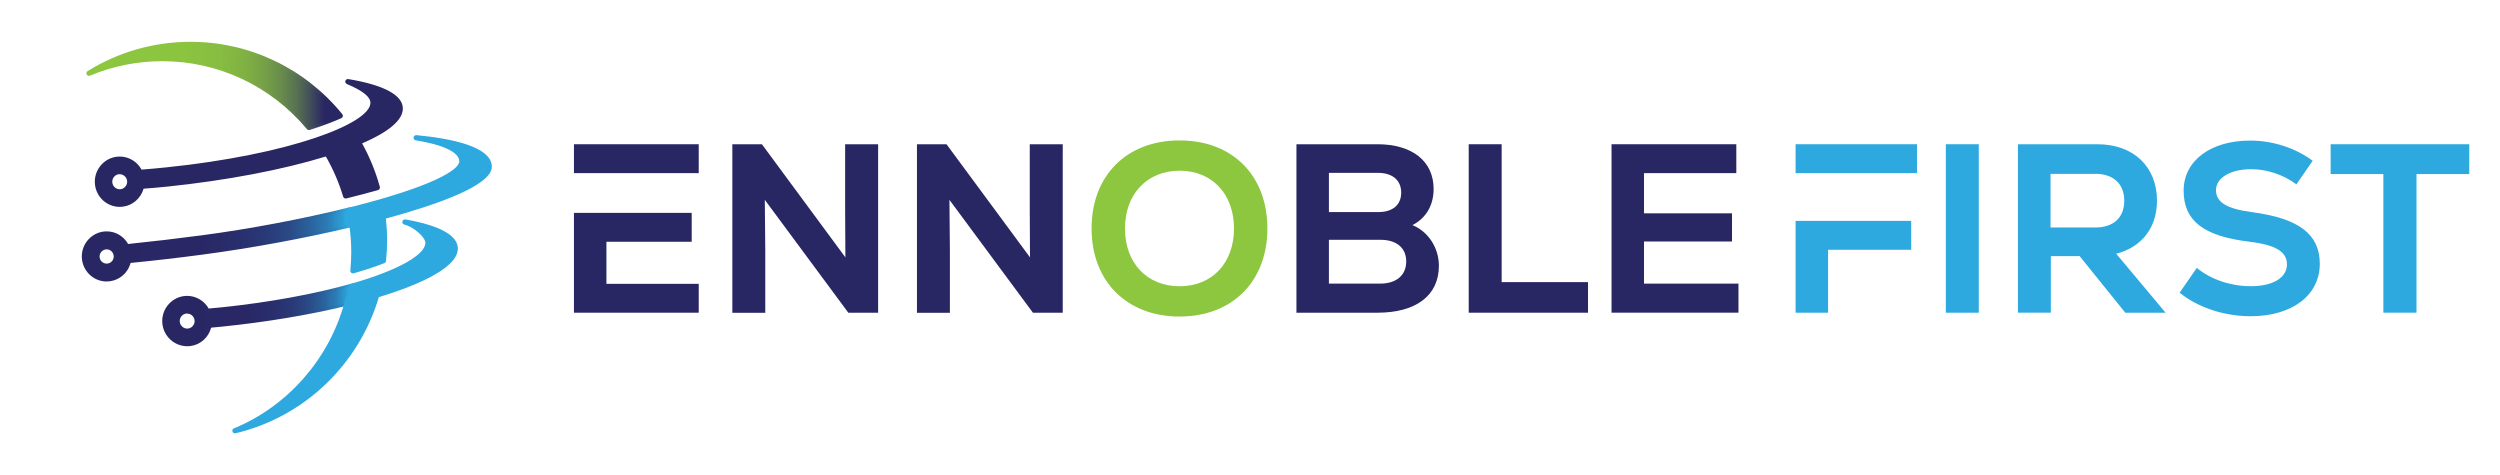 <?xml version="1.0" encoding="UTF-8"?> <svg xmlns="http://www.w3.org/2000/svg" width="342" height="65" viewBox="0 0 342 65" fill="none"><path d="M120.127 19.732V42.779H116.049L104.626 27.339L104.689 34.19V42.787H100.183V19.732H104.227L115.649 35.208L115.614 28.654V19.732H120.12H120.127Z" fill="#292664"></path><path d="M145.383 19.732V42.779H141.305L129.882 27.339L129.945 34.19V42.787H125.439V19.732H129.483L140.905 35.208L140.87 28.654V19.732H145.376H145.383Z" fill="#292664"></path><path d="M149.328 31.256C149.328 24.009 154.129 19.209 161.368 19.209C168.607 19.209 173.379 24.016 173.379 31.256C173.379 38.495 168.579 43.303 161.368 43.303C154.157 43.303 149.328 38.495 149.328 31.256ZM168.81 31.256C168.81 26.547 165.811 23.352 161.368 23.352C156.925 23.352 153.898 26.547 153.898 31.256C153.898 35.964 156.897 39.16 161.368 39.16C165.839 39.16 168.81 35.964 168.81 31.256Z" fill="#8DC63F"></path><path d="M196.841 36.36C196.841 40.411 193.744 42.779 188.418 42.779H177.353V19.732H188.418C193.183 19.732 196.119 22.037 196.119 25.854C196.119 28.124 195.04 29.87 193.218 30.796C195.341 31.652 196.841 33.857 196.841 36.36ZM181.795 23.649V29.015H188.516C190.541 29.015 191.683 28.025 191.683 26.349C191.683 24.674 190.506 23.649 188.516 23.649H181.795ZM192.37 35.766C192.37 33.893 191.032 32.804 188.845 32.804H181.795V38.799H188.81C191.032 38.799 192.37 37.647 192.37 35.766Z" fill="#292664"></path><path d="M200.92 19.732H205.426V38.594H217.241V42.779H200.92V19.732Z" fill="#292664"></path><path d="M237.823 38.792V42.773H220.457V19.732H237.528V23.684H224.9V29.184H236.94V33.037H224.9V38.799H237.823V38.792Z" fill="#292664"></path><path d="M266.19 19.732H270.696V42.779H266.19V19.732Z" fill="#2DA9E0"></path><path d="M284.501 35.038H280.556V42.773H276.05V19.732H286.919C291.88 19.732 295.076 22.828 295.076 27.438C295.076 31.128 293.023 33.794 289.498 34.713L296.253 42.779H290.738L284.501 35.045V35.038ZM286.618 23.783H280.514V31.121H286.618C289.133 31.121 290.598 29.771 290.598 27.466C290.598 25.162 289.126 23.776 286.618 23.776V23.783Z" fill="#2DA9E0"></path><path d="M298.173 40.044L300.521 36.65C302.448 38.234 305.153 39.153 307.893 39.153C310.928 39.153 312.855 38 312.855 36.155C312.855 34.409 311.257 33.49 307.662 33.059C301.432 32.302 298.72 30.195 298.72 26.081C298.72 21.966 302.441 19.23 307.823 19.23C310.921 19.23 314.025 20.248 316.373 21.994L314.151 25.218C312.322 23.868 310.108 23.147 307.949 23.147C305.111 23.147 303.149 24.334 303.149 26.01C303.149 27.685 304.621 28.576 308.174 29.036C314.509 29.891 317.347 32.062 317.347 36.084C317.347 40.397 313.562 43.26 307.886 43.26C304.326 43.26 300.738 42.108 298.159 40.036L298.173 40.044Z" fill="#2DA9E0"></path><path d="M337.788 23.811H330.577V42.773H326.043V23.811H318.832V19.732H337.795V23.811H337.788Z" fill="#2DA9E0"></path><path d="M95.586 19.732H78.515V23.684H95.586V19.732Z" fill="#292664"></path><path d="M82.958 38.828V33.073H94.626V29.121H82.958H78.515V33.073V38.828V42.779H82.958H95.586V38.828H82.958Z" fill="#292664"></path><path d="M262.245 19.732H245.636V23.684H262.245V19.732Z" fill="#2DA9E0"></path><path d="M261.453 30.216H250.079H245.636V34.169V42.779H250.079V34.169H261.453V30.216Z" fill="#2DA9E0"></path><path d="M42.257 17.795C42.152 17.795 42.054 17.752 41.99 17.668C37.057 11.757 29.846 8.371 22.201 8.371C18.781 8.371 15.452 9.035 12.306 10.35C12.264 10.371 12.214 10.379 12.172 10.379C12.046 10.379 11.92 10.308 11.857 10.188C11.773 10.025 11.829 9.82 11.983 9.728C16.209 7.105 21.072 5.719 26.055 5.719C34.121 5.719 41.696 9.325 46.826 15.617C46.896 15.702 46.924 15.815 46.896 15.921C46.868 16.027 46.798 16.119 46.7 16.162C45.466 16.713 44.002 17.257 42.355 17.781C42.32 17.795 42.285 17.795 42.25 17.795H42.257Z" fill="url(#paint0_linear_6827_8188)"></path><path d="M42.257 17.441C43.89 16.925 45.34 16.388 46.56 15.836C41.689 9.869 34.31 6.066 26.055 6.066C20.96 6.066 16.209 7.515 12.172 10.018C15.263 8.724 18.648 8.01 22.201 8.01C30.253 8.01 37.45 11.672 42.257 17.434V17.441Z" fill="url(#paint1_linear_6827_8188)"></path><path d="M16.377 28.3C14.667 28.3 13.217 27.014 12.999 25.303C12.754 23.422 14.079 21.69 15.943 21.443C16.09 21.422 16.237 21.415 16.384 21.415C17.625 21.415 18.767 22.107 19.363 23.203C20.498 23.111 21.64 23.012 22.782 22.892C39.412 21.174 50.624 16.953 50.673 14.083C50.687 13.256 49.629 12.408 47.45 11.495C47.288 11.425 47.197 11.248 47.246 11.071C47.288 10.916 47.429 10.817 47.583 10.817C47.604 10.817 47.618 10.817 47.639 10.817C52.558 11.63 55.137 13.037 55.109 14.875C55.088 16.43 53.21 18.028 49.538 19.619C50.582 21.499 51.395 23.5 51.963 25.564C52.012 25.755 51.907 25.946 51.717 26.003C50.323 26.399 48.858 26.78 47.365 27.148C47.337 27.148 47.309 27.155 47.281 27.155C47.127 27.155 46.994 27.056 46.945 26.901C46.37 24.992 45.578 23.147 44.576 21.407C38.641 23.232 30.939 24.695 22.866 25.529C21.794 25.642 20.715 25.734 19.643 25.812C19.264 27.12 18.164 28.096 16.819 28.272C16.672 28.293 16.517 28.3 16.37 28.3H16.377ZM16.384 23.825C16.342 23.825 16.3 23.825 16.251 23.832C15.978 23.868 15.739 24.009 15.571 24.228C15.403 24.448 15.333 24.716 15.368 24.992C15.438 25.501 15.866 25.89 16.377 25.89C16.419 25.89 16.468 25.89 16.51 25.883C16.812 25.84 17.078 25.663 17.239 25.402C17.365 25.197 17.421 24.964 17.386 24.73C17.351 24.44 17.197 24.193 16.959 24.023C16.784 23.896 16.58 23.832 16.377 23.832L16.384 23.825Z" fill="#292664"></path><path d="M54.759 14.868C54.787 13.178 52.082 11.906 47.583 11.163C49.762 12.075 51.038 12.987 51.023 14.083C50.968 17.533 38.34 21.634 22.817 23.238C21.598 23.366 20.372 23.472 19.159 23.571C18.613 22.369 17.358 21.605 15.992 21.789C14.317 22.008 13.133 23.564 13.35 25.253C13.567 26.943 15.109 28.138 16.784 27.919C18.115 27.742 19.117 26.731 19.377 25.473C20.512 25.388 21.668 25.289 22.838 25.169C31.318 24.292 39.026 22.765 44.752 20.983C45.817 22.793 46.679 24.744 47.288 26.795C48.802 26.427 50.253 26.038 51.626 25.649C51.023 23.451 50.141 21.372 49.033 19.442C52.614 17.943 54.731 16.352 54.752 14.868H54.759ZM17.547 25.579C17.337 25.918 16.987 26.165 16.566 26.222C15.816 26.321 15.13 25.784 15.025 25.027C14.927 24.271 15.459 23.578 16.209 23.479C16.559 23.429 16.896 23.528 17.169 23.719C17.477 23.931 17.695 24.271 17.744 24.667C17.786 24.999 17.709 25.31 17.547 25.572V25.579Z" fill="#292664"></path><path d="M48.276 37.399C48.192 37.399 48.115 37.371 48.052 37.315C47.961 37.237 47.919 37.124 47.926 37.011C48.01 36.141 48.052 35.278 48.052 34.458C48.052 33.257 47.961 32.047 47.779 30.761L47.436 28.81C47.422 28.739 47.429 28.668 47.457 28.598C47.499 28.491 47.59 28.414 47.702 28.392C47.982 28.329 48.248 28.258 48.522 28.195C59.061 25.501 62.825 23.26 62.832 22.072C62.839 20.856 60.666 19.803 56.868 19.195C56.679 19.166 56.553 18.99 56.574 18.799C56.595 18.622 56.749 18.488 56.924 18.488C56.938 18.488 56.945 18.488 56.959 18.488C61.675 18.933 67.296 20.043 67.282 22.821C67.267 25.423 59.461 28.088 52.789 29.898C52.902 30.923 52.958 31.899 52.958 32.861C52.958 33.822 52.909 34.713 52.803 35.703C52.789 35.837 52.705 35.95 52.579 36C51.311 36.487 49.895 36.954 48.375 37.392C48.347 37.399 48.312 37.407 48.276 37.407V37.399Z" fill="#2DA9E0"></path><path d="M66.931 22.814C66.938 20.799 63.091 19.414 56.931 18.834C60.855 19.463 63.203 20.573 63.189 22.065C63.175 24.002 56.882 26.413 48.627 28.527C48.347 28.598 48.073 28.661 47.793 28.732L48.136 30.704C48.312 31.927 48.41 33.179 48.41 34.458C48.41 35.335 48.361 36.197 48.283 37.046C49.825 36.608 51.22 36.141 52.46 35.66C52.558 34.734 52.607 33.801 52.607 32.853C52.607 31.765 52.537 30.69 52.404 29.63C60.778 27.381 66.917 24.872 66.931 22.814Z" fill="#2DA9E0"></path><path d="M25.606 47.361C23.896 47.361 22.446 46.074 22.222 44.363C21.976 42.483 23.301 40.751 25.165 40.503C25.312 40.482 25.459 40.475 25.606 40.475C26.819 40.475 27.947 41.146 28.55 42.207C29.131 42.157 29.706 42.101 30.288 42.044C36.798 41.373 43.154 40.206 48.171 38.771C48.199 38.764 48.234 38.757 48.27 38.757C48.368 38.757 48.459 38.799 48.522 38.87C48.613 38.969 48.641 39.103 48.599 39.23L47.786 41.585C47.744 41.698 47.653 41.783 47.541 41.811C42.404 43.062 36.468 44.059 30.379 44.681C29.874 44.731 29.384 44.773 28.886 44.823C28.529 46.166 27.421 47.163 26.048 47.34C25.901 47.361 25.754 47.368 25.606 47.368V47.361ZM25.606 42.886C25.564 42.886 25.522 42.886 25.48 42.893C25.207 42.928 24.969 43.069 24.8 43.289C24.632 43.508 24.562 43.776 24.597 44.052C24.667 44.561 25.102 44.95 25.606 44.95C25.648 44.95 25.698 44.95 25.739 44.943C26.048 44.901 26.314 44.724 26.475 44.448C26.595 44.243 26.643 44.017 26.616 43.791C26.573 43.486 26.398 43.218 26.139 43.055C25.971 42.949 25.789 42.9 25.606 42.9V42.886Z" fill="url(#paint2_linear_6827_8188)"></path><path d="M30.33 42.391C29.671 42.461 29.012 42.518 28.353 42.575C27.793 41.408 26.552 40.673 25.214 40.849C23.539 41.069 22.355 42.617 22.572 44.314C22.789 46.01 24.331 47.198 26.006 46.979C27.351 46.802 28.367 45.756 28.606 44.476C29.187 44.427 29.762 44.377 30.351 44.314C36.644 43.663 42.516 42.652 47.464 41.45L48.276 39.096C43.399 40.496 37.141 41.684 30.33 42.384V42.391ZM26.784 44.625C26.573 44.978 26.223 45.233 25.789 45.289C25.039 45.388 24.352 44.851 24.254 44.094C24.156 43.338 24.688 42.645 25.438 42.546C25.768 42.504 26.076 42.582 26.335 42.744C26.672 42.956 26.924 43.31 26.973 43.734C27.015 44.052 26.938 44.363 26.784 44.618V44.625Z" fill="url(#paint3_linear_6827_8188)"></path><path d="M32.138 59.281C31.991 59.281 31.85 59.181 31.801 59.033C31.745 58.856 31.829 58.665 32.005 58.602C39.37 55.555 45.018 49.114 47.127 41.373L47.947 38.997C47.982 38.891 48.073 38.806 48.185 38.771C54.331 37.011 58.164 34.89 58.193 33.235C58.206 32.45 56.56 31.015 55.305 30.718C55.123 30.676 55.004 30.492 55.046 30.301C55.081 30.132 55.228 30.018 55.389 30.018C55.41 30.018 55.431 30.018 55.453 30.018C60.176 30.839 62.656 32.224 62.635 34.027C62.586 36.947 55.929 39.407 51.83 40.644C49.068 49.927 41.577 57.053 32.236 59.266C32.208 59.266 32.18 59.273 32.159 59.273L32.138 59.281Z" fill="#2DA9E0"></path><path d="M55.382 30.372C56.756 30.697 58.55 32.231 58.536 33.242C58.508 35.179 54.513 37.322 48.276 39.11L47.464 41.465C45.305 49.397 39.587 55.845 32.138 58.927C41.451 56.721 48.865 49.567 51.528 40.369C58.087 38.41 62.236 36.113 62.264 34.027C62.292 32.373 59.699 31.121 55.375 30.372H55.382Z" fill="#2DA9E0"></path><path d="M14.59 38.509C12.719 38.509 11.191 36.968 11.191 35.081C11.191 33.193 12.719 31.652 14.59 31.652C15.816 31.652 16.924 32.309 17.526 33.377C20.848 33.037 24.24 32.634 27.611 32.189C34.135 31.326 41.458 29.941 47.702 28.385C47.73 28.385 47.758 28.378 47.786 28.378C47.856 28.378 47.919 28.399 47.975 28.435C48.059 28.491 48.115 28.576 48.129 28.668L48.473 30.641C48.508 30.824 48.389 31.001 48.206 31.044C41.717 32.592 34.45 33.935 27.737 34.826C24.394 35.271 21.163 35.646 17.863 35.971C17.47 37.456 16.132 38.502 14.583 38.502L14.59 38.509ZM14.59 34.112C14.058 34.112 13.623 34.55 13.623 35.088C13.623 35.625 14.058 36.063 14.59 36.063C15.123 36.063 15.557 35.625 15.557 35.088C15.557 34.55 15.123 34.112 14.59 34.112Z" fill="url(#paint4_linear_6827_8188)"></path><path d="M47.786 28.732C41.486 30.301 34.17 31.687 27.66 32.542C24.338 32.981 20.841 33.398 17.33 33.751C16.84 32.719 15.803 31.998 14.59 31.998C12.908 31.998 11.542 33.377 11.542 35.073C11.542 36.77 12.908 38.149 14.59 38.149C16.083 38.149 17.316 37.067 17.582 35.639C20.827 35.321 24.184 34.939 27.702 34.472C34.38 33.582 41.668 32.238 48.136 30.697L47.793 28.725L47.786 28.732ZM14.59 36.41C13.861 36.41 13.273 35.816 13.273 35.081C13.273 34.345 13.861 33.751 14.59 33.751C15.319 33.751 15.908 34.345 15.908 35.081C15.908 35.816 15.319 36.41 14.59 36.41Z" fill="url(#paint5_linear_6827_8188)"></path><defs><linearGradient id="paint0_linear_6827_8188" x1="11.822" y1="11.757" x2="46.91" y2="11.757" gradientUnits="userSpaceOnUse"><stop stop-color="#8DC63F"></stop><stop offset="0.38" stop-color="#8BC43F"></stop><stop offset="0.52" stop-color="#87BD41"></stop><stop offset="0.62" stop-color="#80B143"></stop><stop offset="0.7" stop-color="#75A047"></stop><stop offset="0.77" stop-color="#678A4C"></stop><stop offset="0.83" stop-color="#566F53"></stop><stop offset="0.88" stop-color="#424F5A"></stop><stop offset="0.93" stop-color="#2C2A62"></stop><stop offset="0.94" stop-color="#292664"></stop><stop offset="0.98" stop-color="#292664"></stop></linearGradient><linearGradient id="paint1_linear_6827_8188" x1="12.172" y1="11.757" x2="46.56" y2="11.757" gradientUnits="userSpaceOnUse"><stop stop-color="#8DC63F"></stop><stop offset="0.38" stop-color="#8BC43F"></stop><stop offset="0.52" stop-color="#87BD41"></stop><stop offset="0.62" stop-color="#80B143"></stop><stop offset="0.7" stop-color="#75A047"></stop><stop offset="0.77" stop-color="#678A4C"></stop><stop offset="0.83" stop-color="#566F53"></stop><stop offset="0.88" stop-color="#424F5A"></stop><stop offset="0.93" stop-color="#2C2A62"></stop><stop offset="0.94" stop-color="#292664"></stop><stop offset="0.98" stop-color="#292664"></stop></linearGradient><linearGradient id="paint2_linear_6827_8188" x1="22.194" y1="43.055" x2="48.627" y2="43.055" gradientUnits="userSpaceOnUse"><stop stop-color="#292664"></stop><stop offset="0.42" stop-color="#292765"></stop><stop offset="0.57" stop-color="#292E6C"></stop><stop offset="0.68" stop-color="#293A77"></stop><stop offset="0.77" stop-color="#2A4B87"></stop><stop offset="0.84" stop-color="#2A619C"></stop><stop offset="0.91" stop-color="#2B7CB5"></stop><stop offset="0.96" stop-color="#2C9CD3"></stop><stop offset="0.98" stop-color="#2DA9E0"></stop><stop offset="1" stop-color="#2DA9E0"></stop></linearGradient><linearGradient id="paint3_linear_6827_8188" x1="22.544" y1="43.055" x2="48.276" y2="43.055" gradientUnits="userSpaceOnUse"><stop stop-color="#292664"></stop><stop offset="0.42" stop-color="#292765"></stop><stop offset="0.57" stop-color="#292E6C"></stop><stop offset="0.68" stop-color="#293A77"></stop><stop offset="0.77" stop-color="#2A4B87"></stop><stop offset="0.84" stop-color="#2A619C"></stop><stop offset="0.91" stop-color="#2B7CB5"></stop><stop offset="0.96" stop-color="#2C9CD3"></stop><stop offset="0.98" stop-color="#2DA9E0"></stop><stop offset="1" stop-color="#2DA9E0"></stop></linearGradient><linearGradient id="paint4_linear_6827_8188" x1="11.191" y1="33.447" x2="48.48" y2="33.447" gradientUnits="userSpaceOnUse"><stop stop-color="#292664"></stop><stop offset="0.42" stop-color="#292765"></stop><stop offset="0.57" stop-color="#292E6C"></stop><stop offset="0.68" stop-color="#293A77"></stop><stop offset="0.77" stop-color="#2A4B87"></stop><stop offset="0.84" stop-color="#2A619C"></stop><stop offset="0.91" stop-color="#2B7CB5"></stop><stop offset="0.96" stop-color="#2C9CD3"></stop><stop offset="0.98" stop-color="#2DA9E0"></stop><stop offset="1" stop-color="#2DA9E0"></stop></linearGradient><linearGradient id="paint5_linear_6827_8188" x1="11.542" y1="33.447" x2="48.129" y2="33.447" gradientUnits="userSpaceOnUse"><stop stop-color="#292664"></stop><stop offset="0.42" stop-color="#292765"></stop><stop offset="0.57" stop-color="#292E6C"></stop><stop offset="0.68" stop-color="#293A77"></stop><stop offset="0.77" stop-color="#2A4B87"></stop><stop offset="0.84" stop-color="#2A619C"></stop><stop offset="0.91" stop-color="#2B7CB5"></stop><stop offset="0.96" stop-color="#2C9CD3"></stop><stop offset="0.98" stop-color="#2DA9E0"></stop><stop offset="1" stop-color="#2DA9E0"></stop></linearGradient></defs></svg> 